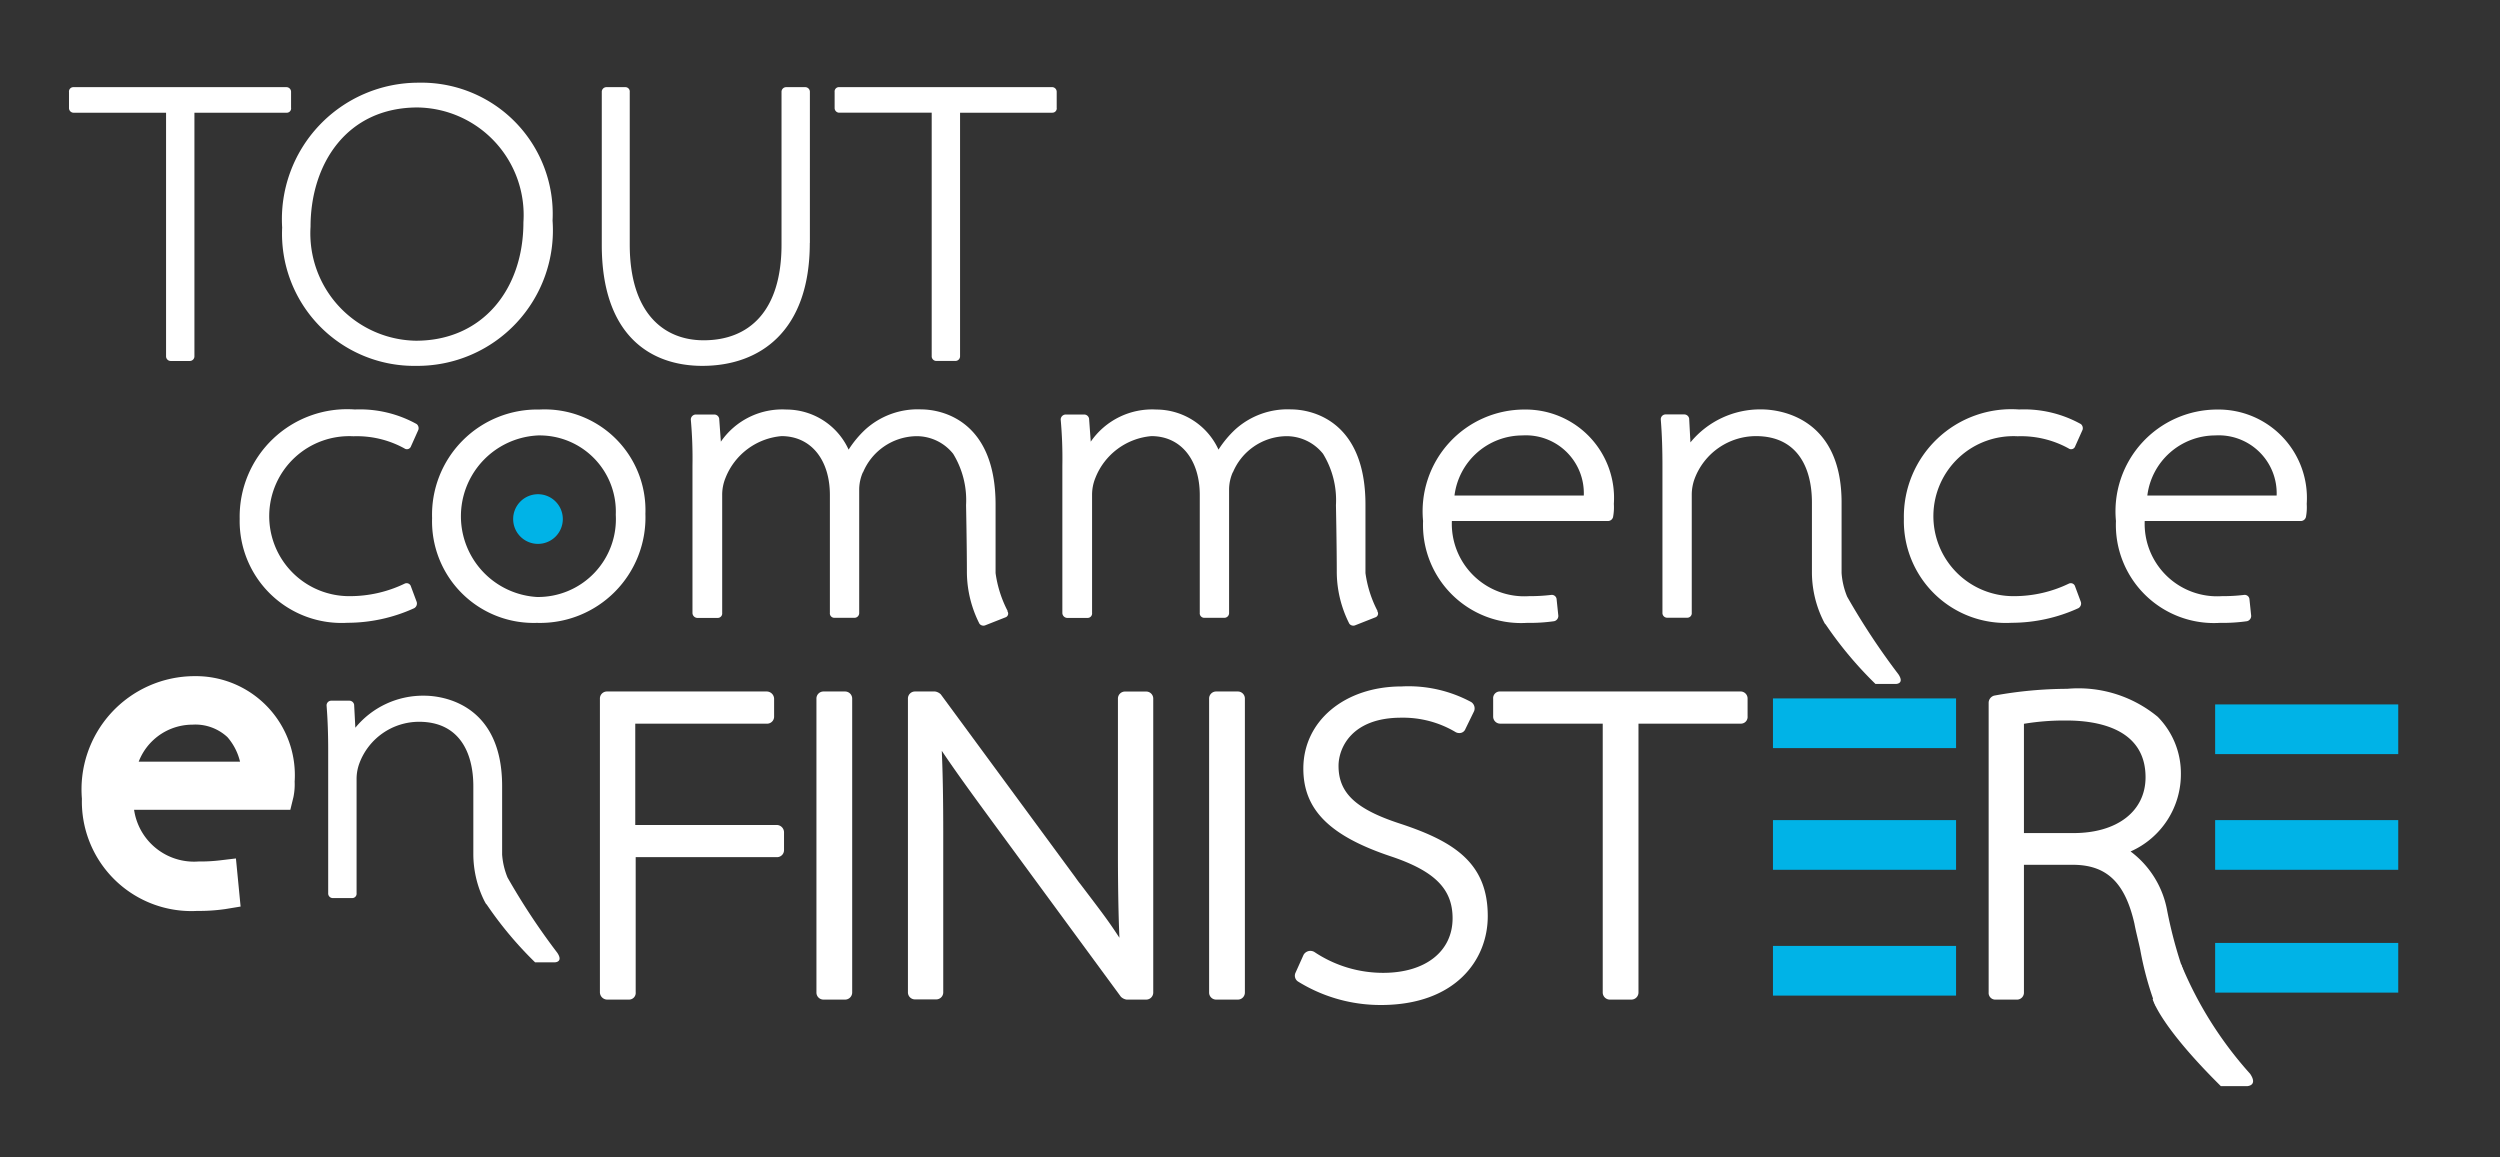 <svg xmlns="http://www.w3.org/2000/svg" width="87" height="40.275" viewBox="0 0 87 40.275">
  <rect x="0" y="0" width="87" height="40.275" fill="#333333" stroke="none"/>
  <g id="BLOC_TCF_QUADRI" data-name="BLOC TCF QUADRI" transform="translate(-6.977 -104.474)">
    <g id="Groupe_175" data-name="Groupe 175" transform="translate(9.378 107.353)">
      <path id="Tracé_1936" data-name="Tracé 1936" d="M92.506,241.631a.15.15,0,0,1-.232.073,3.432,3.432,0,0,0-1.772-.421,2.784,2.784,0,1,0-.116,5.564,4.383,4.383,0,0,0,1.9-.436.156.156,0,0,1,.218.1l.2.537a.188.188,0,0,1-.087.218,5.608,5.608,0,0,1-2.325.508,3.545,3.545,0,0,1-3.748-3.617,3.739,3.739,0,0,1,4.01-3.806,4.072,4.072,0,0,1,2.15.508.187.187,0,0,1,.058.2Z" transform="translate(-80.604 -228.98)" fill="#fff"/>
      <path id="Tracé_1937" data-name="Tracé 1937" d="M154.052,241.249a2.815,2.815,0,0,0-.073,5.623,2.709,2.709,0,0,0,2.746-2.862,2.651,2.651,0,0,0-2.673-2.76m-.073,6.523a3.534,3.534,0,0,1-3.646-3.647,3.66,3.66,0,0,1,3.733-3.777,3.508,3.508,0,0,1,3.69,3.632,3.668,3.668,0,0,1-3.777,3.792" transform="translate(-137.697 -228.976)" fill="#fff"/>
      <path id="Tracé_1938" data-name="Tracé 1938" d="M247.222,247.366a.139.139,0,0,1-.072.218l-.7.276a.174.174,0,0,1-.2-.058,4.013,4.013,0,0,1-.436-1.758c0-.93-.029-2.368-.029-2.368a3.087,3.087,0,0,0-.45-1.787,1.624,1.624,0,0,0-1.322-.611,2.047,2.047,0,0,0-1.816,1.264v-.014a1.513,1.513,0,0,0-.131.61v4.286a.165.165,0,0,1-.16.174h-.7a.156.156,0,0,1-.16-.174v-4.1c0-1.22-.654-2.049-1.685-2.049a2.308,2.308,0,0,0-1.947,1.453,1.551,1.551,0,0,0-.116.6v4.1a.156.156,0,0,1-.16.174h-.7a.176.176,0,0,1-.174-.174V242.31a15.1,15.1,0,0,0-.058-1.613.177.177,0,0,1,.174-.174h.639a.174.174,0,0,1,.175.145l.058.8a2.594,2.594,0,0,1,2.281-1.118,2.385,2.385,0,0,1,2.165,1.395,3.61,3.61,0,0,1,.581-.7,2.714,2.714,0,0,1,1.947-.7c.669,0,2.586.348,2.586,3.312v2.383a4.035,4.035,0,0,0,.421,1.322h-.015Z" transform="translate(-214.567 -228.977)" fill="#fff"/>
      <path id="Tracé_1939" data-name="Tracé 1939" d="M369.949,247.366a.14.14,0,0,1-.073.218l-.7.276a.174.174,0,0,1-.2-.058,4.015,4.015,0,0,1-.436-1.758c0-.93-.029-2.368-.029-2.368a3.085,3.085,0,0,0-.45-1.787,1.624,1.624,0,0,0-1.322-.611,2.046,2.046,0,0,0-1.816,1.264v-.014a1.511,1.511,0,0,0-.131.61v4.286a.165.165,0,0,1-.16.174h-.7a.157.157,0,0,1-.16-.174v-4.1c0-1.22-.654-2.049-1.685-2.049a2.307,2.307,0,0,0-1.947,1.453,1.553,1.553,0,0,0-.116.6v4.1a.156.156,0,0,1-.16.174h-.7a.176.176,0,0,1-.174-.174V242.31a15.071,15.071,0,0,0-.058-1.613.177.177,0,0,1,.174-.174h.639a.174.174,0,0,1,.175.145l.058.8a2.594,2.594,0,0,1,2.281-1.118,2.386,2.386,0,0,1,2.165,1.395,3.6,3.6,0,0,1,.581-.7,2.714,2.714,0,0,1,1.947-.7c.668,0,2.586.348,2.586,3.312v2.383a4.034,4.034,0,0,0,.421,1.322h-.015Z" transform="translate(-324.421 -228.977)" fill="#fff"/>
      <path id="Tracé_1940" data-name="Tracé 1940" d="M482.622,241.253a2.387,2.387,0,0,0-2.368,2.092h4.5a2.016,2.016,0,0,0-2.136-2.092m3.153,2.847a.185.185,0,0,1-.16.131h-5.448a2.522,2.522,0,0,0,2.688,2.615,6.2,6.2,0,0,0,.77-.043.167.167,0,0,1,.188.16l.059.566a.189.189,0,0,1-.146.189,6.087,6.087,0,0,1-.944.058,3.413,3.413,0,0,1-3.617-3.545,3.542,3.542,0,0,1,3.53-3.879,3.077,3.077,0,0,1,3.109,3.283,1.829,1.829,0,0,1-.029.465" transform="translate(-432.039 -228.979)" fill="#fff"/>
      <path id="Tracé_1941" data-name="Tracé 1941" d="M644.665,241.631a.15.15,0,0,1-.233.073,3.432,3.432,0,0,0-1.772-.421,2.784,2.784,0,1,0-.116,5.564,4.382,4.382,0,0,0,1.9-.436.156.156,0,0,1,.218.1l.2.537a.187.187,0,0,1-.087.218,5.6,5.6,0,0,1-2.324.508,3.545,3.545,0,0,1-3.748-3.617,3.739,3.739,0,0,1,4.01-3.806,4.071,4.071,0,0,1,2.15.508.187.187,0,0,1,.058.2Z" transform="translate(-574.849 -228.98)" fill="#fff"/>
      <path id="Tracé_1942" data-name="Tracé 1942" d="M712.493,241.253a2.387,2.387,0,0,0-2.368,2.092h4.5a2.016,2.016,0,0,0-2.136-2.092m3.153,2.847a.185.185,0,0,1-.16.131h-5.448a2.522,2.522,0,0,0,2.687,2.615,6.19,6.19,0,0,0,.77-.043.167.167,0,0,1,.189.16l.059.566a.189.189,0,0,1-.145.189,6.1,6.1,0,0,1-.944.058,3.413,3.413,0,0,1-3.617-3.545,3.542,3.542,0,0,1,3.53-3.879,3.077,3.077,0,0,1,3.109,3.283,1.819,1.819,0,0,1-.029.465" transform="translate(-637.799 -228.979)" fill="#fff"/>
      <rect id="Rectangle_100" data-name="Rectangle 100" width="6.372" height="1.729" transform="translate(74.686 21.635)" fill="#00b3e7"/>
      <rect id="Rectangle_101" data-name="Rectangle 101" width="6.372" height="1.729" transform="translate(74.686 25.661)" fill="#00b3e7"/>
      <rect id="Rectangle_102" data-name="Rectangle 102" width="6.372" height="1.729" transform="translate(74.686 29.935)" fill="#00b3e7"/>
      <path id="Tracé_1943" data-name="Tracé 1943" d="M42.808,334.757a2.6,2.6,0,0,0-2.556,2.416H45.1a2.21,2.21,0,0,0-2.291-2.416m2.975,2.961H40.21a2.681,2.681,0,0,0,2.835,2.933,6.422,6.422,0,0,0,.782-.042l.056.572a5.965,5.965,0,0,1-.907.056,3.234,3.234,0,0,1-3.436-3.352,3.361,3.361,0,0,1,3.352-3.687,2.89,2.89,0,0,1,2.919,3.1,1.654,1.654,0,0,1-.028.419" transform="translate(-38.525 -312.983)"/>
      <path id="Tracé_1944" data-name="Tracé 1944" d="M42.417,340.745a3.311,3.311,0,0,1-3.5-3.418,3.44,3.44,0,0,1,3.417-3.752,2.947,2.947,0,0,1,2.985,3.166,1.7,1.7,0,0,1-.03.435l-.012.049H39.718a2.607,2.607,0,0,0,2.769,2.8,6.364,6.364,0,0,0,.774-.041l.067-.008.068.7-.061.01A5.953,5.953,0,0,1,42.417,340.745Zm-.084-7.039a3.316,3.316,0,0,0-3.286,3.621,3.185,3.185,0,0,0,3.371,3.287,6.155,6.155,0,0,0,.836-.046l-.043-.444a6.779,6.779,0,0,1-.724.035,2.738,2.738,0,0,1-2.9-3v-.065h5.585a2.1,2.1,0,0,0,.016-.354A2.822,2.822,0,0,0,42.333,333.706Zm2.271,2.975H39.618l.01-.074a2.648,2.648,0,0,1,2.621-2.473,2.262,2.262,0,0,1,1.685.626,2.672,2.672,0,0,1,.671,1.857Zm-4.835-.131h4.706a2.52,2.52,0,0,0-.634-1.7,2.137,2.137,0,0,0-1.592-.587A2.508,2.508,0,0,0,39.769,336.55Z" transform="translate(-37.967 -312.424)" fill="#fff" stroke="#fff" stroke-miterlimit="10" stroke-width="1"/>
      <path id="Tracé_1945" data-name="Tracé 1945" d="M212.776,340.162h-4.989v4.77a.169.169,0,0,1-.173.188h-.753a.191.191,0,0,1-.188-.188V334.718a.179.179,0,0,1,.173-.189H212.4a.2.2,0,0,1,.2.189v.612a.181.181,0,0,1-.188.188H207.77v3.656h4.99a.191.191,0,0,1,.188.188v.612a.178.178,0,0,1-.172.189" transform="translate(-188.127 -313.278)" fill="#fff"/>
      <path id="Tracé_1946" data-name="Tracé 1946" d="M207.056,344.63H206.3a.257.257,0,0,1-.254-.253V334.162a.244.244,0,0,1,.238-.254h5.555a.259.259,0,0,1,.269.254v.612a.245.245,0,0,1-.253.254h-4.579v3.525H212.2a.257.257,0,0,1,.253.254v.612a.244.244,0,0,1-.238.254h-4.924v4.7A.233.233,0,0,1,207.056,344.63Zm-.769-10.591a.114.114,0,0,0-.107.123v10.215a.126.126,0,0,0,.123.123h.753c.093,0,.107-.077.107-.123v-4.836h5.055a.113.113,0,0,0,.107-.123v-.612a.126.126,0,0,0-.123-.123h-5.055V334.9h4.71a.116.116,0,0,0,.122-.123v-.612a.131.131,0,0,0-.138-.123h-5.555Z" transform="translate(-187.57 -312.723)" fill="#fff"/>
      <path id="Tracé_1947" data-name="Tracé 1947" d="M279.406,345.125h-.738a.181.181,0,0,1-.188-.188V334.722a.181.181,0,0,1,.188-.188h.738a.181.181,0,0,1,.188.188v10.214a.181.181,0,0,1-.188.188" transform="translate(-252.403 -313.283)" fill="#fff"/>
      <path id="Tracé_1948" data-name="Tracé 1948" d="M278.848,344.633h-.738a.245.245,0,0,1-.253-.254V334.165a.245.245,0,0,1,.253-.254h.738a.248.248,0,0,1,.253.254V344.38A.248.248,0,0,1,278.848,344.633Zm-.738-10.591a.115.115,0,0,0-.122.123V344.38a.115.115,0,0,0,.122.123h.738a.116.116,0,0,0,.122-.123V334.165a.116.116,0,0,0-.122-.123Z" transform="translate(-251.846 -312.726)" fill="#fff"/>
      <path id="Tracé_1949" data-name="Tracé 1949" d="M317.061,345.125h-.675a.3.3,0,0,1-.156-.078l-4.472-6.088c-.69-.942-1.334-1.82-1.882-2.652.047.942.062,1.931.062,3.17v5.46a.181.181,0,0,1-.187.188h-.722a.181.181,0,0,1-.188-.188V334.722a.181.181,0,0,1,.188-.188h.69a.3.3,0,0,1,.157.078L314.5,340.9c.079.11.141.2.22.3.832,1.1.972,1.271,1.491,2.071-.047-.925-.063-2.055-.063-3.279v-5.272a.181.181,0,0,1,.188-.188h.722a.181.181,0,0,1,.188.188v10.214a.181.181,0,0,1-.188.188" transform="translate(-279.578 -313.283)" fill="#fff"/>
      <path id="Tracé_1950" data-name="Tracé 1950" d="M316.5,344.633h-.675a.358.358,0,0,1-.2-.1l-4.479-6.1c-.6-.82-1.221-1.665-1.753-2.458.036.813.051,1.71.051,2.937v5.46a.245.245,0,0,1-.253.254h-.722a.245.245,0,0,1-.254-.254V334.165a.245.245,0,0,1,.254-.254h.69a.359.359,0,0,1,.2.1l4.687,6.373c.057.081.106.151.165.222l.228.3c.567.748.76,1,1.136,1.575-.035-.794-.052-1.793-.052-3.042v-5.272a.245.245,0,0,1,.253-.254h.722a.245.245,0,0,1,.254.254V344.38A.246.246,0,0,1,316.5,344.633Zm-7.263-9.119.132.2c.558.846,1.23,1.763,1.88,2.649l4.472,6.088a.261.261,0,0,0,.1.052h.675a.116.116,0,0,0,.123-.123V334.165a.116.116,0,0,0-.123-.123h-.722a.116.116,0,0,0-.122.123v5.272c0,1.376.02,2.448.063,3.276l.012.243-.133-.2c-.466-.719-.619-.921-1.262-1.768l-.226-.3c-.06-.072-.114-.148-.17-.228l-.051-.072-4.628-6.291a.262.262,0,0,0-.1-.051h-.69a.116.116,0,0,0-.123.123V344.38a.116.116,0,0,0,.123.123h.722a.116.116,0,0,0,.122-.123v-5.46c0-1.345-.019-2.292-.062-3.167Z" transform="translate(-279.02 -312.726)" fill="#fff"/>
      <path id="Tracé_1951" data-name="Tracé 1951" d="M409.686,345.125h-.737a.181.181,0,0,1-.188-.188V334.722a.181.181,0,0,1,.188-.188h.737a.181.181,0,0,1,.188.188v10.214a.181.181,0,0,1-.188.188" transform="translate(-369.019 -313.283)" fill="#fff"/>
      <path id="Tracé_1952" data-name="Tracé 1952" d="M409.129,344.633h-.737a.245.245,0,0,1-.254-.254V334.165a.245.245,0,0,1,.254-.254h.737a.245.245,0,0,1,.254.254V344.38A.245.245,0,0,1,409.129,344.633Zm-.737-10.591a.116.116,0,0,0-.123.123V344.38a.117.117,0,0,0,.123.123h.737a.117.117,0,0,0,.123-.123V334.165a.116.116,0,0,0-.123-.123Z" transform="translate(-368.462 -312.726)" fill="#fff"/>
      <path id="Tracé_1953" data-name="Tracé 1953" d="M440.144,343.84a5.358,5.358,0,0,1-2.84-.8.181.181,0,0,1-.078-.22l.282-.627a.2.2,0,0,1,.283-.079,4.367,4.367,0,0,0,2.431.738c1.538,0,2.48-.8,2.48-1.961,0-1.051-.644-1.7-2.181-2.212-2.071-.691-3.013-1.585-3.013-3,0-1.6,1.381-2.793,3.358-2.793a4.7,4.7,0,0,1,2.385.534.2.2,0,0,1,.078.235l-.3.612a.175.175,0,0,1-.266.079,3.672,3.672,0,0,0-1.915-.5c-1.694,0-2.244,1-2.244,1.741,0,.989.643,1.569,2.181,2.071,1.961.644,3.012,1.413,3.012,3.153,0,1.507-1.1,3.028-3.656,3.028" transform="translate(-394.489 -311.811)" fill="#fff"/>
      <path id="Tracé_1954" data-name="Tracé 1954" d="M439.584,343.35a5.446,5.446,0,0,1-2.878-.812.243.243,0,0,1-.1-.3l.283-.63a.272.272,0,0,1,.383-.1,4.3,4.3,0,0,0,2.391.723c1.466,0,2.414-.744,2.414-1.9,0-1.017-.619-1.64-2.137-2.15-2.143-.714-3.057-1.629-3.057-3.059,0-1.656,1.44-2.858,3.423-2.858a4.6,4.6,0,0,1,2.42.544.264.264,0,0,1,.1.315l-.3.616a.221.221,0,0,1-.218.147.257.257,0,0,1-.143-.043,3.569,3.569,0,0,0-1.878-.491c-1.72,0-2.179,1.053-2.179,1.676,0,.944.6,1.507,2.136,2.009,1.887.62,3.057,1.373,3.057,3.216C443.305,341.8,442.154,343.35,439.584,343.35Zm-2.45-1.758a.152.152,0,0,0-.129.077l-.28.622a.116.116,0,0,0,.053.137,5.3,5.3,0,0,0,2.806.791c2.65,0,3.591-1.6,3.591-2.963,0-1.763-1.135-2.49-2.967-3.091-1.581-.516-2.226-1.134-2.226-2.133,0-.671.486-1.807,2.309-1.807a3.707,3.707,0,0,1,1.95.513.129.129,0,0,0,.071.021.1.1,0,0,0,.1-.063l.3-.622a.134.134,0,0,0-.053-.15,4.466,4.466,0,0,0-2.351-.524c-1.908,0-3.292,1.147-3.292,2.727,0,1.364.888,2.241,2.968,2.935,1.581.532,2.226,1.191,2.226,2.274,0,1.231-1,2.026-2.545,2.026a4.43,4.43,0,0,1-2.468-.749A.1.1,0,0,0,437.134,341.592Z" transform="translate(-393.928 -311.255)" fill="#fff"/>
      <path id="Tracé_1955" data-name="Tracé 1955" d="M511.549,335.522h-3.624v9.414a.182.182,0,0,1-.188.188H507a.181.181,0,0,1-.188-.188v-9.414h-3.624a.181.181,0,0,1-.189-.188v-.613a.169.169,0,0,1,.173-.188h8.363a.181.181,0,0,1,.188.188v.613a.169.169,0,0,1-.173.188" transform="translate(-453.372 -313.283)" fill="#fff"/>
      <path id="Tracé_1956" data-name="Tracé 1956" d="M507.18,344.633h-.738a.248.248,0,0,1-.253-.254v-9.349H502.63a.246.246,0,0,1-.254-.254v-.613a.233.233,0,0,1,.238-.253h8.363a.245.245,0,0,1,.253.253v.613a.233.233,0,0,1-.238.254h-3.559v9.349A.248.248,0,0,1,507.18,344.633Zm-4.566-10.591c-.094,0-.108.077-.108.122v.613a.116.116,0,0,0,.123.123h3.69v9.479a.116.116,0,0,0,.123.123h.738a.117.117,0,0,0,.123-.123V334.9h3.689c.094,0,.107-.077.107-.123v-.613a.116.116,0,0,0-.123-.122Z" transform="translate(-452.815 -312.726)" fill="#fff"/>
      <path id="Tracé_1957" data-name="Tracé 1957" d="M672.775,344.125a.258.258,0,0,1-.2-.1,11.293,11.293,0,0,1-.529-1.939c-.031-.146-.066-.291-.1-.437s-.072-.306-.1-.459c-.327-1.437-.969-2.051-2.148-2.051H668v4.438a.243.243,0,0,1-.237.254h-.754a.233.233,0,0,1-.237-.254V333.488a.262.262,0,0,1,.195-.237,14.356,14.356,0,0,1,2.538-.236,4.334,4.334,0,0,1,3.151.974,2.8,2.8,0,0,1,.806,1.978,2.939,2.939,0,0,1-1.751,2.708,3.3,3.3,0,0,1,1.262,2,15.449,15.449,0,0,0,.81,2.793.2.2,0,0,1,.025.165.283.283,0,0,1-.148.174l-.807.3A.175.175,0,0,1,672.775,344.125Zm-4.905-5.117h1.824c1.252,0,1.932.644,2.275,2.153.032.153.068.3.1.456s.069.293.1.439a11.647,11.647,0,0,0,.512,1.9.123.123,0,0,0,.117.035l.807-.3a.151.151,0,0,0,.074-.088.078.078,0,0,0-.011-.066,15.373,15.373,0,0,1-.826-2.83,3.107,3.107,0,0,0-1.3-1.983l-.106-.065.113-.051a2.83,2.83,0,0,0,1.782-2.639,2.658,2.658,0,0,0-.764-1.882,4.218,4.218,0,0,0-3.062-.939,14.226,14.226,0,0,0-2.513.234.137.137,0,0,0-.09.109v10.089a.108.108,0,0,0,.107.123h.754a.113.113,0,0,0,.106-.123Zm1.855-.842H667.87v-4.041l.053-.01a8.725,8.725,0,0,1,1.567-.127c1.853,0,2.874.748,2.874,2.105C672.363,337.352,671.328,338.166,669.725,338.166ZM668,338.035h1.725c1.523,0,2.507-.763,2.507-1.943,0-1.718-1.719-1.974-2.743-1.974a8.565,8.565,0,0,0-1.489.114Z" transform="translate(-599.968 -311.923)" fill="#fff"/>
      <rect id="Rectangle_103" data-name="Rectangle 103" width="6.372" height="1.729" transform="translate(59.298 21.426)" fill="#00b3e7"/>
      <rect id="Rectangle_104" data-name="Rectangle 104" width="6.372" height="1.729" transform="translate(59.298 25.661)" fill="#00b3e7"/>
      <rect id="Rectangle_105" data-name="Rectangle 105" width="6.372" height="1.729" transform="translate(59.298 30.039)" fill="#00b3e7"/>
      <path id="Tracé_1958" data-name="Tracé 1958" d="M178.1,270.171a.864.864,0,1,0-.864-.864.864.864,0,0,0,.864.864" transform="translate(-161.779 -254.123)" fill="#00b3e7"/>
      <path id="Tracé_1959" data-name="Tracé 1959" d="M64.237,132.8v-.551a.162.162,0,0,0-.166-.17H56.662a.151.151,0,0,0-.153.17v.551a.162.162,0,0,0,.167.169h3.211v8.47a.162.162,0,0,0,.167.169h.653a.162.162,0,0,0,.167-.169v-8.47h3.211a.151.151,0,0,0,.153-.169m-8.59,4.7V132.25a.162.162,0,0,0-.167-.17h-.654a.162.162,0,0,0-.166.17v5.308c0,2.315-1.126,3.331-2.711,3.331-1.4,0-2.571-.96-2.571-3.331V132.25a.152.152,0,0,0-.153-.17h-.653a.162.162,0,0,0-.167.17v5.322c0,3.12,1.668,4.207,3.5,4.207,2,0,3.739-1.2,3.739-4.277m-9.966-.72c0,2.343-1.432,4.122-3.739,4.122a3.736,3.736,0,0,1-3.669-3.967c0-2.174,1.251-4.15,3.725-4.15a3.745,3.745,0,0,1,3.683,3.995m1.014-.057a4.567,4.567,0,0,0-4.656-4.8,4.75,4.75,0,0,0-4.754,5.04,4.6,4.6,0,0,0,4.67,4.814,4.714,4.714,0,0,0,4.74-5.054m-9.1-3.924v-.551a.162.162,0,0,0-.167-.17H30.018a.152.152,0,0,0-.153.17v.551a.162.162,0,0,0,.167.169h3.211v8.47a.162.162,0,0,0,.167.169h.653a.162.162,0,0,0,.167-.169v-8.47h3.211a.151.151,0,0,0,.153-.169" transform="translate(-29.865 -131.926)" fill="#fff"/>
      <path id="Tracé_1960" data-name="Tracé 1960" d="M566.255,249.562a24.2,24.2,0,0,1-1.783-2.7,2.645,2.645,0,0,1-.194-.822v-2.455c0-2.95-2.136-3.24-2.79-3.24a3.139,3.139,0,0,0-2.47,1.148l-.044-.828a.174.174,0,0,0-.174-.145h-.639a.168.168,0,0,0-.175.174c.044.552.058,1.075.058,1.613v5.114a.165.165,0,0,0,.16.174h.7a.157.157,0,0,0,.16-.174v-4.112a1.622,1.622,0,0,1,.1-.552,2.286,2.286,0,0,1,2.135-1.482c1.424,0,1.947,1.076,1.947,2.31v2.455a3.812,3.812,0,0,0,.331,1.519h0s.006.014.019.041c.058.127.1.2.1.2a.179.179,0,0,0,.025.024,13.332,13.332,0,0,0,1.736,2.075h.718S566.477,249.893,566.255,249.562Z" transform="translate(-502.592 -228.977)" fill="#fff"/>
      <path id="Tracé_1961" data-name="Tracé 1961" d="M123.356,344.261a23.473,23.473,0,0,1-1.73-2.617,2.565,2.565,0,0,1-.189-.8v-2.384c0-2.863-2.073-3.145-2.708-3.145a3.046,3.046,0,0,0-2.4,1.115l-.042-.8a.169.169,0,0,0-.169-.141h-.62a.163.163,0,0,0-.17.169c.042.536.056,1.043.056,1.566v4.965a.16.16,0,0,0,.156.169h.677a.152.152,0,0,0,.155-.169v-3.991a1.573,1.573,0,0,1,.1-.536,2.219,2.219,0,0,1,2.073-1.439c1.382,0,1.89,1.044,1.89,2.243v2.384a3.7,3.7,0,0,0,.321,1.475h0s.006.014.018.039c.057.123.1.192.1.192a.149.149,0,0,0,.024.023,12.963,12.963,0,0,0,1.685,2.014h.7S123.572,344.582,123.356,344.261Z" transform="translate(-106.364 -313.984)" fill="#fff"/>
      <path id="Tracé_1962" data-name="Tracé 1962" d="M676.429,346.973a13.256,13.256,0,0,1-2.4-3.809l-.055.067c-.139-.466-.3-1.1-.509-1.981a3.194,3.194,0,0,0-1.333-2.024,2.9,2.9,0,0,0,1.82-2.7,2.713,2.713,0,0,0-.786-1.93,4.28,4.28,0,0,0-3.106-.956,14.19,14.19,0,0,0-2.526.235.2.2,0,0,0-.142.173v10.089a.169.169,0,0,0,.172.188h.754a.178.178,0,0,0,.172-.188v-4.5h1.758c1.286,0,1.9.722,2.211,2.1.063.3.141.6.2.894.161.719.3,1.329.425,1.685l-.047.057s.217.892,2.373,3.029h.911S676.711,347.393,676.429,346.973Zm-6.147-8.313h-1.79v-3.922a8.48,8.48,0,0,1,1.554-.126c1.521,0,2.809.533,2.809,2.04C672.855,337.86,671.866,338.66,670.282,338.66Z" transform="translate(-600.525 -312.483)" fill="#fff"/>
    </g>
    <rect id="Rectangle_106" data-name="Rectangle 106" width="87" height="40.275" transform="translate(6.977 104.474)" fill="none"/>
  </g>
</svg>
